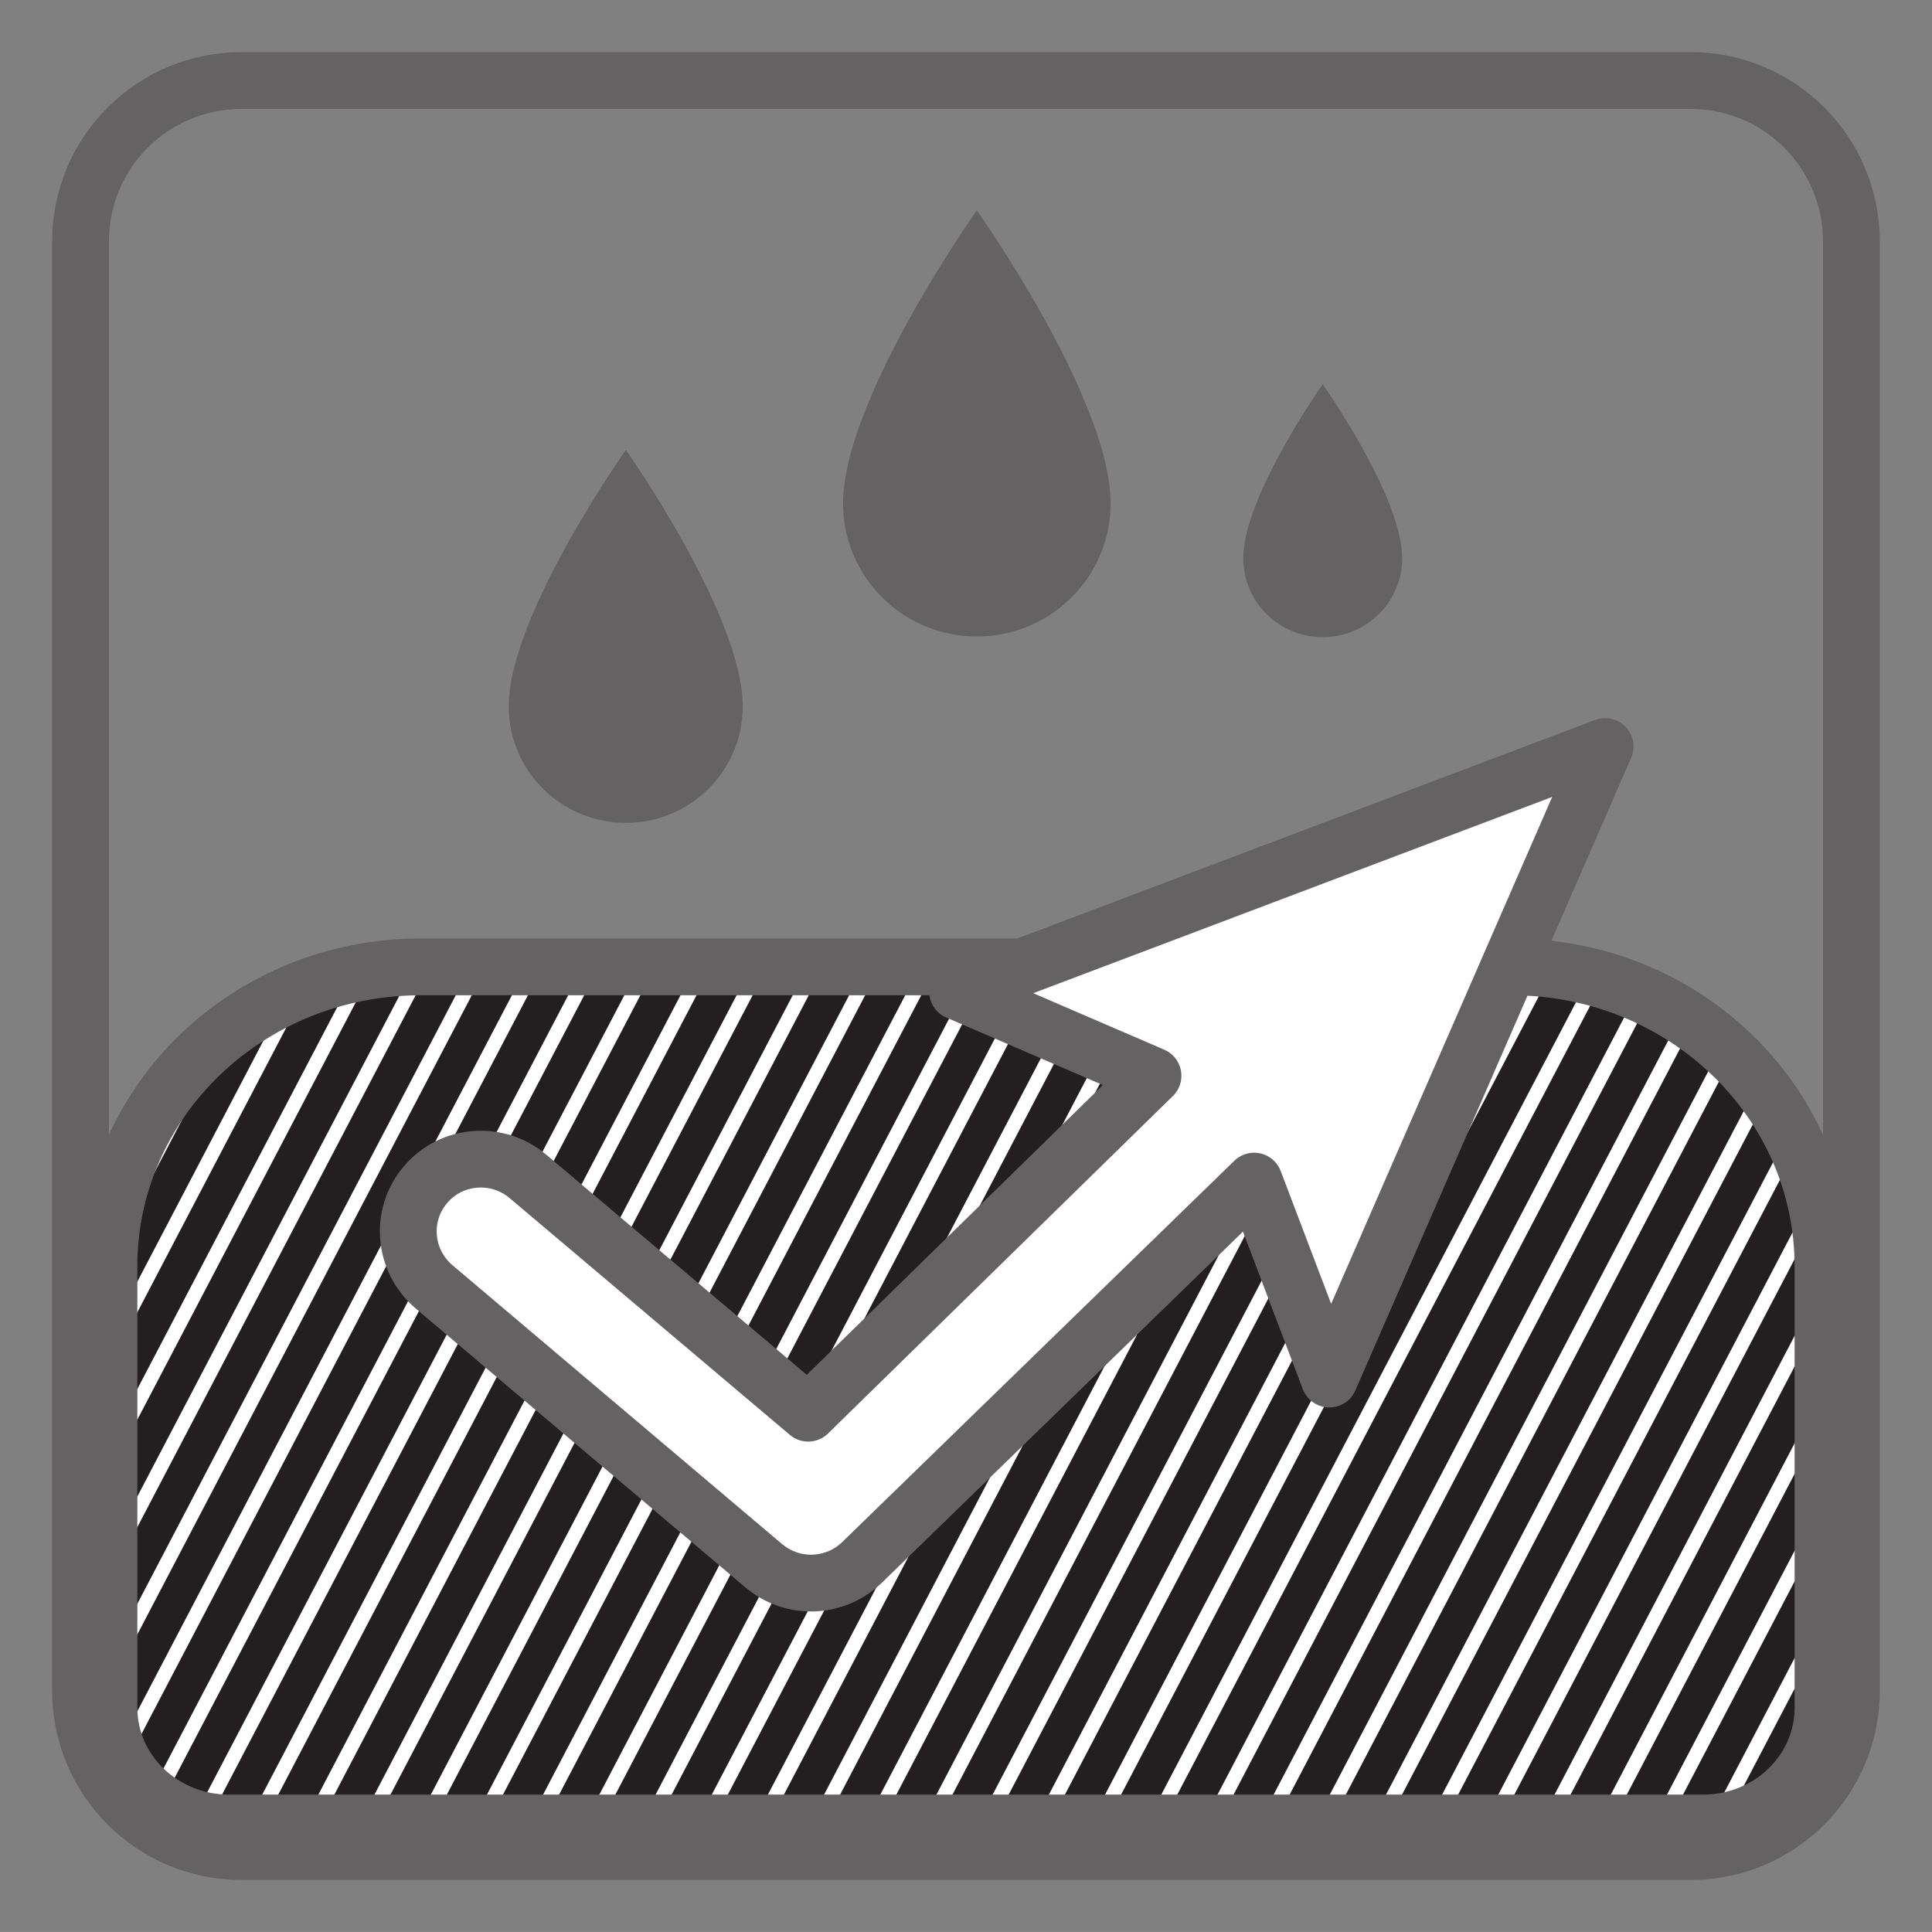 <?xml version="1.0" encoding="UTF-8"?>
<svg xmlns="http://www.w3.org/2000/svg" xmlns:xlink="http://www.w3.org/1999/xlink" width="34.017pt" height="34.016pt" viewBox="0 0 34.017 34.016" version="1.1">
<rect x="0" y="0" width="34.017" height="34.016" fill="#808080" stroke="none"/>
<defs>
<clipPath id="clip1">
  <path d="M 0 0 L 34.016 0 L 34.016 34.016 L 0 34.016 Z M 0 0 "/>
</clipPath>
<clipPath id="clip2">
  <path d="M 2 17 L 33 17 L 33 33 L 2 33 Z M 2 17 "/>
</clipPath>
<clipPath id="clip3">
  <path d="M 7.395 17.008 C 5.074 17.008 3.094 18.391 2.285 20.348 L 2.285 31.25 C 2.668 31.773 3.305 32.113 4.02 32.113 L 29.996 32.113 C 31.164 32.113 32.113 31.207 32.113 30.082 L 32.113 22.293 C 32.113 19.375 29.656 17.008 26.621 17.008 Z M 7.395 17.008 "/>
</clipPath>
<clipPath id="clip4">
  <path d="M 1.418 11 L 32.598 11 L 32.598 32.598 L 1.418 32.598 Z M 1.418 11 "/>
</clipPath>
</defs>
<g id="surface1">
<g clip-path="url(#clip1)" clip-rule="nonzero">
<path style="fill:none;stroke-width:1;stroke-linecap:butt;stroke-linejoin:miter;stroke:rgb(39.61%,38.512%,38.785%);stroke-opacity:1;stroke-miterlimit:4;" d="M -0.001 -0.001 C -0.001 -1.567 -1.267 -2.836 -2.833 -2.836 L -28.345 -2.836 C -29.915 -2.836 -31.181 -1.567 -31.181 -0.001 L -31.181 25.515 C -31.181 27.078 -29.915 28.347 -28.345 28.347 L -2.833 28.347 C -1.267 28.347 -0.001 27.078 -0.001 25.515 Z M -0.001 -0.001 " transform="matrix(1,0,0,-1,32.599,29.765)"/>
</g>
<path style=" stroke:none;fill-rule:nonzero;fill:rgb(13.73%,12.16%,12.549%);fill-opacity:1;" d="M 7.395 17.008 C 5.074 17.008 3.09 18.391 2.285 20.348 L 2.285 31.25 C 2.668 31.773 3.301 32.117 4.02 32.117 L 29.996 32.117 C 31.164 32.117 32.113 31.207 32.113 30.082 L 32.113 22.293 C 32.113 19.375 29.656 17.008 26.621 17.008 Z M 7.395 17.008 "/>
<g clip-path="url(#clip2)" clip-rule="nonzero">
<g clip-path="url(#clip3)" clip-rule="nonzero">
<path style="fill:none;stroke-width:0.25;stroke-linecap:butt;stroke-linejoin:miter;stroke:rgb(100%,100%,100%);stroke-opacity:1;stroke-miterlimit:4;" d="M 0.002 -0.001 L 15.869 30.331 M -0.99 -0.001 L 14.881 30.331 M 13.893 30.331 L -1.979 -0.001 M 12.904 30.331 L -2.971 -0.001 M -3.959 -0.001 L 11.916 30.331 M 10.924 30.331 L -4.947 -0.001 M -5.936 -0.001 L 9.936 30.331 M -6.924 -0.001 L 8.947 30.331 M 7.955 30.331 L -7.912 -0.001 M 6.967 30.331 L -8.904 -0.001 M -9.896 -0.001 L 5.979 30.331 M 4.99 30.331 L -10.885 -0.001 M -11.873 -0.001 L 4.002 30.331 M -12.861 -0.001 L 3.01 30.331 M 2.021 30.331 L -13.85 -0.001 M -14.838 -0.001 L 1.033 30.331 M -15.83 -0.001 L 0.045 30.331 M -0.947 30.331 L -16.818 -0.001 M -17.807 -0.001 L -1.936 30.331 M -2.924 30.331 L -18.799 -0.001 M -3.916 30.331 L -19.787 -0.001 M -20.775 -0.001 L -4.904 30.331 M -21.764 -0.001 L -5.896 30.331 M -6.881 30.331 L -22.756 -0.001 M -23.744 -0.001 L -7.869 30.331 M -8.861 30.331 L -24.732 -0.001 M -9.854 30.331 L -25.721 -0.001 M -26.713 -0.001 L -10.842 30.331 M -11.83 30.331 L -27.701 -0.001 M -12.818 30.331 L -28.689 -0.001 M -29.682 -0.001 L -13.811 30.331 M -14.799 30.331 L -30.67 -0.001 M -31.658 -0.001 L -15.787 30.331 M -32.65 -0.001 L -16.775 30.331 M -17.764 30.331 L -33.639 -0.001 M -34.623 -0.001 L -18.756 30.331 M -35.615 -0.001 L -19.744 30.331 M -20.732 30.331 L -36.604 -0.001 M -37.596 -0.001 L -21.721 30.331 M -38.58 -0.001 L -22.713 30.331 M -23.697 30.331 L -39.572 -0.001 M -40.564 -0.001 L -24.689 30.331 M -25.678 30.331 L -41.549 -0.001 " transform="matrix(1,0,0,-1,30.209,43.46)"/>
</g>
</g>
<path style=" stroke:none;fill-rule:nonzero;fill:rgb(39.61%,38.512%,38.785%);fill-opacity:1;" d="M 17.199 3.703 C 17.199 3.703 14.844 7.031 14.844 8.863 C 14.844 10.156 15.898 11.207 17.199 11.207 C 18.5 11.207 19.555 10.156 19.555 8.863 C 19.555 7.031 17.199 3.703 17.199 3.703 "/>
<path style=" stroke:none;fill-rule:nonzero;fill:rgb(39.61%,38.512%,38.785%);fill-opacity:1;" d="M 11.02 7.922 C 11.02 7.922 8.957 10.836 8.957 12.438 C 8.957 13.57 9.879 14.488 11.02 14.488 C 12.156 14.488 13.078 13.57 13.078 12.438 C 13.078 10.836 11.02 7.922 11.02 7.922 "/>
<path style=" stroke:none;fill-rule:nonzero;fill:rgb(39.61%,38.512%,38.785%);fill-opacity:1;" d="M 23.289 6.766 C 23.289 6.766 21.891 8.742 21.891 9.828 C 21.891 10.598 22.516 11.219 23.289 11.219 C 24.059 11.219 24.688 10.598 24.688 9.828 C 24.688 8.742 23.289 6.766 23.289 6.766 "/>
<g clip-path="url(#clip4)" clip-rule="nonzero">
<path style="fill:none;stroke-width:1;stroke-linecap:butt;stroke-linejoin:miter;stroke:rgb(39.61%,38.512%,38.785%);stroke-opacity:1;stroke-miterlimit:4;" d="M -0.001 0.001 C -0.001 -1.124 -0.946 -2.03 -2.114 -2.03 L -28.067 -2.03 C -29.231 -2.03 -30.181 -1.124 -30.181 0.001 L -30.181 7.771 C -30.181 10.685 -27.724 13.044 -24.692 13.044 L -5.485 13.044 C -2.458 13.044 -0.001 10.685 -0.001 7.771 Z M -0.001 0.001 " transform="matrix(1,0,0,-1,32.099,30.068)"/>
</g>
<path style="fill-rule:nonzero;fill:rgb(100%,100%,100%);fill-opacity:1;stroke-width:1;stroke-linecap:butt;stroke-linejoin:round;stroke:rgb(39.61%,38.512%,38.785%);stroke-opacity:1;stroke-miterlimit:3.864;" d="M 0 0.001 L -6.918 -6.726 C -7.098 -6.894 -7.312 -7.003 -7.543 -7.05 C -7.918 -7.128 -8.32 -7.035 -8.633 -6.773 L -14.441 -1.859 C -14.98 -1.398 -15.047 -0.597 -14.59 -0.062 C -14.141 0.473 -13.328 0.543 -12.785 0.083 L -7.852 -4.085 L -1.781 1.856 L -5.223 3.34 L 6.18 7.653 L 1.324 -3.484 Z M 0 0.001 " transform="matrix(1,0,0,-1,22.082,20.797)"/>
</g>
</svg>
